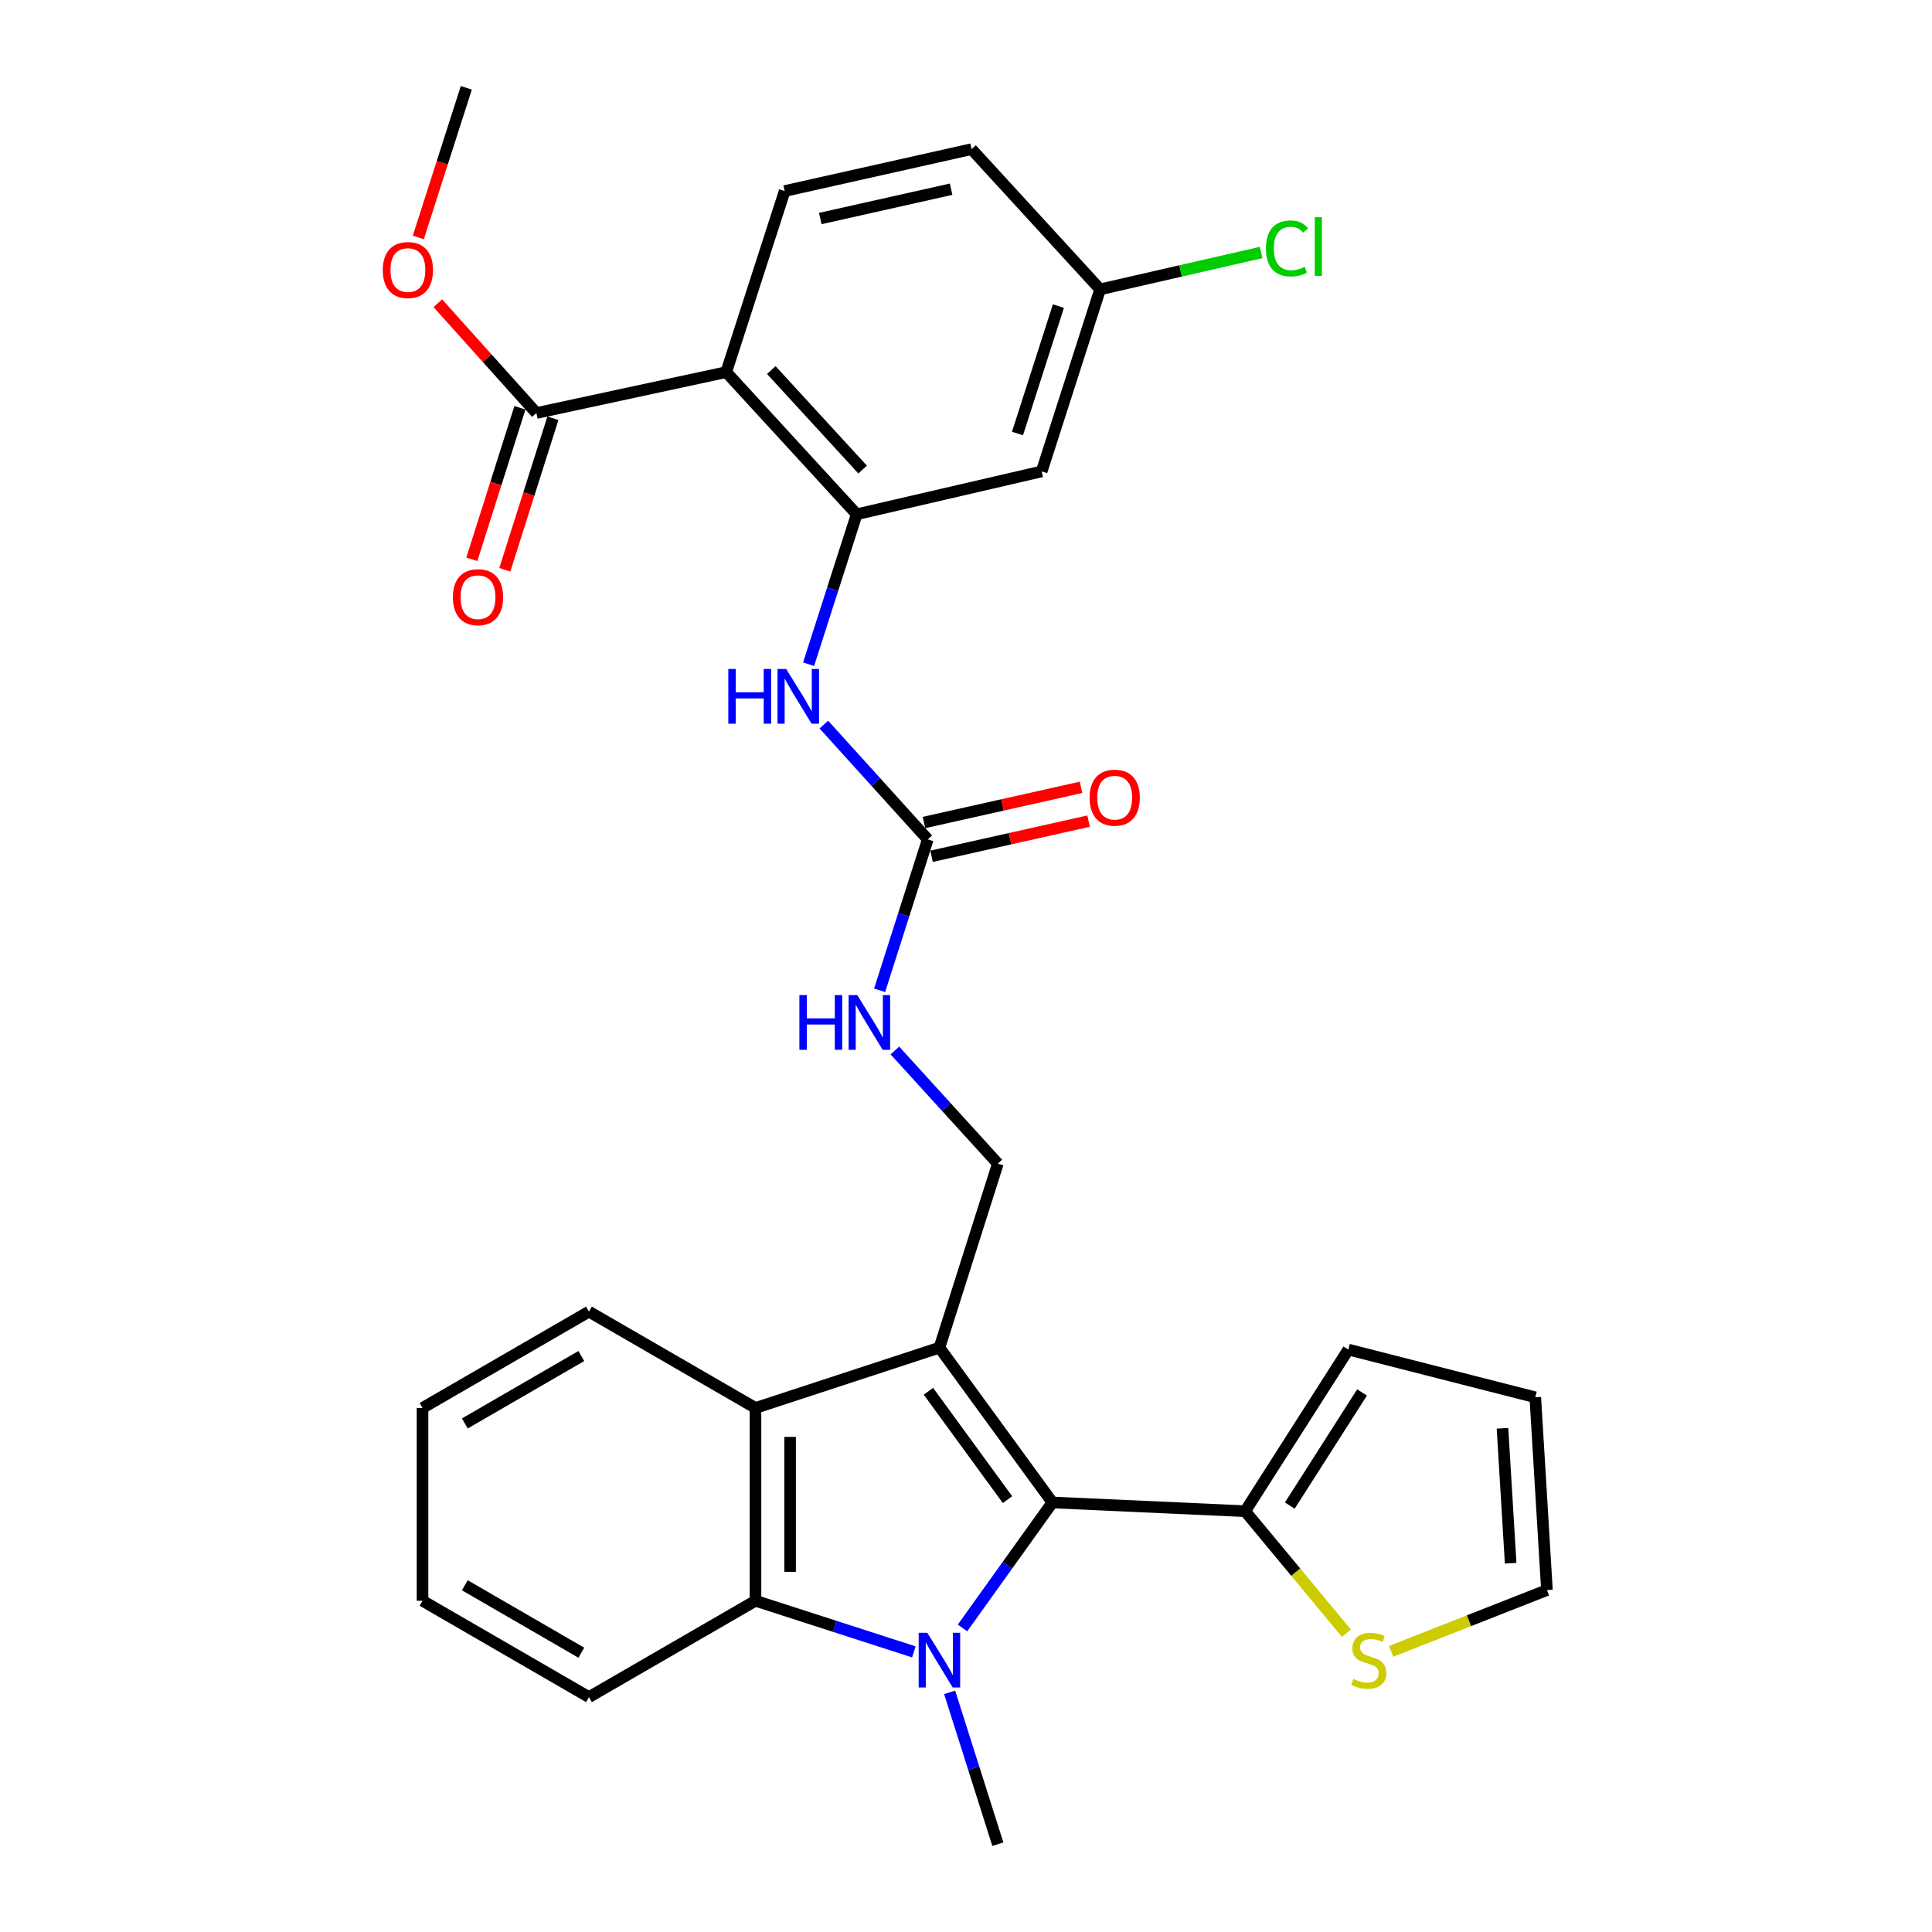 <?xml version='1.0' encoding='iso-8859-1'?>
<svg version='1.1' baseProfile='full'
              xmlns='http://www.w3.org/2000/svg'
                      xmlns:rdkit='http://www.rdkit.org/xml'
                      xmlns:xlink='http://www.w3.org/1999/xlink'
                  xml:space='preserve'
width='1000px' height='1000px' viewBox='0 0 1000 1000'>
<!-- END OF HEADER -->
<rect style='opacity:1.0;fill:#FFFFFF;stroke:none' width='1000' height='1000' x='0' y='0'> </rect>
<path class='bond-1' d='M 486.245,697.543 L 544.719,777.671' style='fill:none;fill-rule:evenodd;stroke:#000000;stroke-width:6px;stroke-linecap:butt;stroke-linejoin:miter;stroke-opacity:1' />
<path class='bond-1' d='M 480.547,720.121 L 521.479,776.211' style='fill:none;fill-rule:evenodd;stroke:#000000;stroke-width:6px;stroke-linecap:butt;stroke-linejoin:miter;stroke-opacity:1' />
<path class='bond-3' d='M 486.245,697.543 L 391.041,728.76' style='fill:none;fill-rule:evenodd;stroke:#000000;stroke-width:6px;stroke-linecap:butt;stroke-linejoin:miter;stroke-opacity:1' />
<path class='bond-9' d='M 486.245,697.543 L 516.487,602.289' style='fill:none;fill-rule:evenodd;stroke:#000000;stroke-width:6px;stroke-linecap:butt;stroke-linejoin:miter;stroke-opacity:1' />
<path class='bond-0' d='M 498.188,842.622 L 521.454,810.146' style='fill:none;fill-rule:evenodd;stroke:#0000FF;stroke-width:6px;stroke-linecap:butt;stroke-linejoin:miter;stroke-opacity:1' />
<path class='bond-0' d='M 521.454,810.146 L 544.719,777.671' style='fill:none;fill-rule:evenodd;stroke:#000000;stroke-width:6px;stroke-linecap:butt;stroke-linejoin:miter;stroke-opacity:1' />
<path class='bond-21' d='M 491.534,875.95 L 504.011,915.248' style='fill:none;fill-rule:evenodd;stroke:#0000FF;stroke-width:6px;stroke-linecap:butt;stroke-linejoin:miter;stroke-opacity:1' />
<path class='bond-21' d='M 504.011,915.248 L 516.487,954.545' style='fill:none;fill-rule:evenodd;stroke:#000000;stroke-width:6px;stroke-linecap:butt;stroke-linejoin:miter;stroke-opacity:1' />
<path class='bond-30' d='M 473.004,855.016 L 432.023,841.784' style='fill:none;fill-rule:evenodd;stroke:#0000FF;stroke-width:6px;stroke-linecap:butt;stroke-linejoin:miter;stroke-opacity:1' />
<path class='bond-30' d='M 432.023,841.784 L 391.041,828.552' style='fill:none;fill-rule:evenodd;stroke:#000000;stroke-width:6px;stroke-linecap:butt;stroke-linejoin:miter;stroke-opacity:1' />
<path class='bond-6' d='M 544.719,777.671 L 644.491,782.199' style='fill:none;fill-rule:evenodd;stroke:#000000;stroke-width:6px;stroke-linecap:butt;stroke-linejoin:miter;stroke-opacity:1' />
<path class='bond-2' d='M 391.041,828.552 L 391.041,728.76' style='fill:none;fill-rule:evenodd;stroke:#000000;stroke-width:6px;stroke-linecap:butt;stroke-linejoin:miter;stroke-opacity:1' />
<path class='bond-2' d='M 408.954,813.583 L 408.954,743.729' style='fill:none;fill-rule:evenodd;stroke:#000000;stroke-width:6px;stroke-linecap:butt;stroke-linejoin:miter;stroke-opacity:1' />
<path class='bond-25' d='M 391.041,828.552 L 304.843,878.418' style='fill:none;fill-rule:evenodd;stroke:#000000;stroke-width:6px;stroke-linecap:butt;stroke-linejoin:miter;stroke-opacity:1' />
<path class='bond-26' d='M 391.041,728.76 L 304.843,678.894' style='fill:none;fill-rule:evenodd;stroke:#000000;stroke-width:6px;stroke-linecap:butt;stroke-linejoin:miter;stroke-opacity:1' />
<path class='bond-4' d='M 375.895,192.614 L 443.425,266.194' style='fill:none;fill-rule:evenodd;stroke:#000000;stroke-width:6px;stroke-linecap:butt;stroke-linejoin:miter;stroke-opacity:1' />
<path class='bond-4' d='M 399.222,191.54 L 446.492,243.046' style='fill:none;fill-rule:evenodd;stroke:#000000;stroke-width:6px;stroke-linecap:butt;stroke-linejoin:miter;stroke-opacity:1' />
<path class='bond-10' d='M 375.895,192.614 L 277.646,213.781' style='fill:none;fill-rule:evenodd;stroke:#000000;stroke-width:6px;stroke-linecap:butt;stroke-linejoin:miter;stroke-opacity:1' />
<path class='bond-13' d='M 375.895,192.614 L 406.147,98.883' style='fill:none;fill-rule:evenodd;stroke:#000000;stroke-width:6px;stroke-linecap:butt;stroke-linejoin:miter;stroke-opacity:1' />
<path class='bond-5' d='M 443.425,266.194 L 430.977,304.992' style='fill:none;fill-rule:evenodd;stroke:#000000;stroke-width:6px;stroke-linecap:butt;stroke-linejoin:miter;stroke-opacity:1' />
<path class='bond-5' d='M 430.977,304.992 L 418.53,343.789' style='fill:none;fill-rule:evenodd;stroke:#0000FF;stroke-width:6px;stroke-linecap:butt;stroke-linejoin:miter;stroke-opacity:1' />
<path class='bond-11' d='M 443.425,266.194 L 539.166,244.003' style='fill:none;fill-rule:evenodd;stroke:#000000;stroke-width:6px;stroke-linecap:butt;stroke-linejoin:miter;stroke-opacity:1' />
<path class='bond-12' d='M 644.491,782.199 L 670.692,813.767' style='fill:none;fill-rule:evenodd;stroke:#000000;stroke-width:6px;stroke-linecap:butt;stroke-linejoin:miter;stroke-opacity:1' />
<path class='bond-12' d='M 670.692,813.767 L 696.893,845.334' style='fill:none;fill-rule:evenodd;stroke:#CCCC00;stroke-width:6px;stroke-linecap:butt;stroke-linejoin:miter;stroke-opacity:1' />
<path class='bond-15' d='M 644.491,782.199 L 697.899,698.538' style='fill:none;fill-rule:evenodd;stroke:#000000;stroke-width:6px;stroke-linecap:butt;stroke-linejoin:miter;stroke-opacity:1' />
<path class='bond-15' d='M 667.6,779.288 L 704.986,720.726' style='fill:none;fill-rule:evenodd;stroke:#000000;stroke-width:6px;stroke-linecap:butt;stroke-linejoin:miter;stroke-opacity:1' />
<path class='bond-7' d='M 480.215,434.471 L 467.755,473.521' style='fill:none;fill-rule:evenodd;stroke:#000000;stroke-width:6px;stroke-linecap:butt;stroke-linejoin:miter;stroke-opacity:1' />
<path class='bond-7' d='M 467.755,473.521 L 455.294,512.571' style='fill:none;fill-rule:evenodd;stroke:#0000FF;stroke-width:6px;stroke-linecap:butt;stroke-linejoin:miter;stroke-opacity:1' />
<path class='bond-8' d='M 480.215,434.471 L 453.322,404.759' style='fill:none;fill-rule:evenodd;stroke:#000000;stroke-width:6px;stroke-linecap:butt;stroke-linejoin:miter;stroke-opacity:1' />
<path class='bond-8' d='M 453.322,404.759 L 426.43,375.048' style='fill:none;fill-rule:evenodd;stroke:#0000FF;stroke-width:6px;stroke-linecap:butt;stroke-linejoin:miter;stroke-opacity:1' />
<path class='bond-17' d='M 482.173,443.21 L 522.811,434.107' style='fill:none;fill-rule:evenodd;stroke:#000000;stroke-width:6px;stroke-linecap:butt;stroke-linejoin:miter;stroke-opacity:1' />
<path class='bond-17' d='M 522.811,434.107 L 563.45,425.004' style='fill:none;fill-rule:evenodd;stroke:#FF0000;stroke-width:6px;stroke-linecap:butt;stroke-linejoin:miter;stroke-opacity:1' />
<path class='bond-17' d='M 478.257,425.731 L 518.896,416.628' style='fill:none;fill-rule:evenodd;stroke:#000000;stroke-width:6px;stroke-linecap:butt;stroke-linejoin:miter;stroke-opacity:1' />
<path class='bond-17' d='M 518.896,416.628 L 559.535,407.525' style='fill:none;fill-rule:evenodd;stroke:#FF0000;stroke-width:6px;stroke-linecap:butt;stroke-linejoin:miter;stroke-opacity:1' />
<path class='bond-14' d='M 516.487,602.289 L 489.84,573.011' style='fill:none;fill-rule:evenodd;stroke:#000000;stroke-width:6px;stroke-linecap:butt;stroke-linejoin:miter;stroke-opacity:1' />
<path class='bond-14' d='M 489.84,573.011 L 463.193,543.732' style='fill:none;fill-rule:evenodd;stroke:#0000FF;stroke-width:6px;stroke-linecap:butt;stroke-linejoin:miter;stroke-opacity:1' />
<path class='bond-18' d='M 269.11,211.071 L 256.663,250.284' style='fill:none;fill-rule:evenodd;stroke:#000000;stroke-width:6px;stroke-linecap:butt;stroke-linejoin:miter;stroke-opacity:1' />
<path class='bond-18' d='M 256.663,250.284 L 244.216,289.497' style='fill:none;fill-rule:evenodd;stroke:#FF0000;stroke-width:6px;stroke-linecap:butt;stroke-linejoin:miter;stroke-opacity:1' />
<path class='bond-18' d='M 286.183,216.49 L 273.736,255.703' style='fill:none;fill-rule:evenodd;stroke:#000000;stroke-width:6px;stroke-linecap:butt;stroke-linejoin:miter;stroke-opacity:1' />
<path class='bond-18' d='M 273.736,255.703 L 261.289,294.916' style='fill:none;fill-rule:evenodd;stroke:#FF0000;stroke-width:6px;stroke-linecap:butt;stroke-linejoin:miter;stroke-opacity:1' />
<path class='bond-23' d='M 277.646,213.781 L 252.129,185.366' style='fill:none;fill-rule:evenodd;stroke:#000000;stroke-width:6px;stroke-linecap:butt;stroke-linejoin:miter;stroke-opacity:1' />
<path class='bond-23' d='M 252.129,185.366 L 226.611,156.951' style='fill:none;fill-rule:evenodd;stroke:#FF0000;stroke-width:6px;stroke-linecap:butt;stroke-linejoin:miter;stroke-opacity:1' />
<path class='bond-20' d='M 539.166,244.003 L 569.418,149.774' style='fill:none;fill-rule:evenodd;stroke:#000000;stroke-width:6px;stroke-linecap:butt;stroke-linejoin:miter;stroke-opacity:1' />
<path class='bond-20' d='M 526.649,224.393 L 547.826,158.433' style='fill:none;fill-rule:evenodd;stroke:#000000;stroke-width:6px;stroke-linecap:butt;stroke-linejoin:miter;stroke-opacity:1' />
<path class='bond-16' d='M 720.035,854.744 L 760.366,838.877' style='fill:none;fill-rule:evenodd;stroke:#CCCC00;stroke-width:6px;stroke-linecap:butt;stroke-linejoin:miter;stroke-opacity:1' />
<path class='bond-16' d='M 760.366,838.877 L 800.696,823.009' style='fill:none;fill-rule:evenodd;stroke:#000000;stroke-width:6px;stroke-linecap:butt;stroke-linejoin:miter;stroke-opacity:1' />
<path class='bond-33' d='M 406.147,98.883 L 502.884,77.199' style='fill:none;fill-rule:evenodd;stroke:#000000;stroke-width:6px;stroke-linecap:butt;stroke-linejoin:miter;stroke-opacity:1' />
<path class='bond-33' d='M 424.576,113.109 L 492.291,97.93' style='fill:none;fill-rule:evenodd;stroke:#000000;stroke-width:6px;stroke-linecap:butt;stroke-linejoin:miter;stroke-opacity:1' />
<path class='bond-19' d='M 697.899,698.538 L 794.656,723.237' style='fill:none;fill-rule:evenodd;stroke:#000000;stroke-width:6px;stroke-linecap:butt;stroke-linejoin:miter;stroke-opacity:1' />
<path class='bond-32' d='M 800.696,823.009 L 794.656,723.237' style='fill:none;fill-rule:evenodd;stroke:#000000;stroke-width:6px;stroke-linecap:butt;stroke-linejoin:miter;stroke-opacity:1' />
<path class='bond-32' d='M 781.911,809.126 L 777.682,739.286' style='fill:none;fill-rule:evenodd;stroke:#000000;stroke-width:6px;stroke-linecap:butt;stroke-linejoin:miter;stroke-opacity:1' />
<path class='bond-22' d='M 569.418,149.774 L 502.884,77.199' style='fill:none;fill-rule:evenodd;stroke:#000000;stroke-width:6px;stroke-linecap:butt;stroke-linejoin:miter;stroke-opacity:1' />
<path class='bond-24' d='M 569.418,149.774 L 611.091,140.228' style='fill:none;fill-rule:evenodd;stroke:#000000;stroke-width:6px;stroke-linecap:butt;stroke-linejoin:miter;stroke-opacity:1' />
<path class='bond-24' d='M 611.091,140.228 L 652.763,130.682' style='fill:none;fill-rule:evenodd;stroke:#00CC00;stroke-width:6px;stroke-linecap:butt;stroke-linejoin:miter;stroke-opacity:1' />
<path class='bond-27' d='M 216.511,122.909 L 228.937,84.182' style='fill:none;fill-rule:evenodd;stroke:#FF0000;stroke-width:6px;stroke-linecap:butt;stroke-linejoin:miter;stroke-opacity:1' />
<path class='bond-27' d='M 228.937,84.182 L 241.364,45.455' style='fill:none;fill-rule:evenodd;stroke:#000000;stroke-width:6px;stroke-linecap:butt;stroke-linejoin:miter;stroke-opacity:1' />
<path class='bond-31' d='M 304.843,878.418 L 218.695,828.552' style='fill:none;fill-rule:evenodd;stroke:#000000;stroke-width:6px;stroke-linecap:butt;stroke-linejoin:miter;stroke-opacity:1' />
<path class='bond-31' d='M 300.894,855.436 L 240.59,820.529' style='fill:none;fill-rule:evenodd;stroke:#000000;stroke-width:6px;stroke-linecap:butt;stroke-linejoin:miter;stroke-opacity:1' />
<path class='bond-29' d='M 304.843,678.894 L 218.695,728.76' style='fill:none;fill-rule:evenodd;stroke:#000000;stroke-width:6px;stroke-linecap:butt;stroke-linejoin:miter;stroke-opacity:1' />
<path class='bond-29' d='M 300.894,701.877 L 240.59,736.783' style='fill:none;fill-rule:evenodd;stroke:#000000;stroke-width:6px;stroke-linecap:butt;stroke-linejoin:miter;stroke-opacity:1' />
<path class='bond-28' d='M 218.695,828.552 L 218.695,728.76' style='fill:none;fill-rule:evenodd;stroke:#000000;stroke-width:6px;stroke-linecap:butt;stroke-linejoin:miter;stroke-opacity:1' />
<path  class='atom-1' d='M 479.985 845.132
L 489.265 860.132
Q 490.185 861.612, 491.665 864.292
Q 493.145 866.972, 493.225 867.132
L 493.225 845.132
L 496.985 845.132
L 496.985 873.452
L 493.105 873.452
L 483.145 857.052
Q 481.985 855.132, 480.745 852.932
Q 479.545 850.732, 479.185 850.052
L 479.185 873.452
L 475.505 873.452
L 475.505 845.132
L 479.985 845.132
' fill='#0000FF'/>
<path  class='atom-9' d='M 376.973 346.263
L 380.813 346.263
L 380.813 358.303
L 395.293 358.303
L 395.293 346.263
L 399.133 346.263
L 399.133 374.583
L 395.293 374.583
L 395.293 361.503
L 380.813 361.503
L 380.813 374.583
L 376.973 374.583
L 376.973 346.263
' fill='#0000FF'/>
<path  class='atom-9' d='M 406.933 346.263
L 416.213 361.263
Q 417.133 362.743, 418.613 365.423
Q 420.093 368.103, 420.173 368.263
L 420.173 346.263
L 423.933 346.263
L 423.933 374.583
L 420.053 374.583
L 410.093 358.183
Q 408.933 356.263, 407.693 354.063
Q 406.493 351.863, 406.133 351.183
L 406.133 374.583
L 402.453 374.583
L 402.453 346.263
L 406.933 346.263
' fill='#0000FF'/>
<path  class='atom-13' d='M 700.478 869.012
Q 700.798 869.132, 702.118 869.692
Q 703.438 870.252, 704.878 870.612
Q 706.358 870.932, 707.798 870.932
Q 710.478 870.932, 712.038 869.652
Q 713.598 868.332, 713.598 866.052
Q 713.598 864.492, 712.798 863.532
Q 712.038 862.572, 710.838 862.052
Q 709.638 861.532, 707.638 860.932
Q 705.118 860.172, 703.598 859.452
Q 702.118 858.732, 701.038 857.212
Q 699.998 855.692, 699.998 853.132
Q 699.998 849.572, 702.398 847.372
Q 704.838 845.172, 709.638 845.172
Q 712.918 845.172, 716.638 846.732
L 715.718 849.812
Q 712.318 848.412, 709.758 848.412
Q 706.998 848.412, 705.478 849.572
Q 703.958 850.692, 703.998 852.652
Q 703.998 854.172, 704.758 855.092
Q 705.558 856.012, 706.678 856.532
Q 707.838 857.052, 709.758 857.652
Q 712.318 858.452, 713.838 859.252
Q 715.358 860.052, 716.438 861.692
Q 717.558 863.292, 717.558 866.052
Q 717.558 869.972, 714.918 872.092
Q 712.318 874.172, 707.958 874.172
Q 705.438 874.172, 703.518 873.612
Q 701.638 873.092, 699.398 872.172
L 700.478 869.012
' fill='#CCCC00'/>
<path  class='atom-15' d='M 413.763 515.057
L 417.603 515.057
L 417.603 527.097
L 432.083 527.097
L 432.083 515.057
L 435.923 515.057
L 435.923 543.377
L 432.083 543.377
L 432.083 530.297
L 417.603 530.297
L 417.603 543.377
L 413.763 543.377
L 413.763 515.057
' fill='#0000FF'/>
<path  class='atom-15' d='M 443.723 515.057
L 453.003 530.057
Q 453.923 531.537, 455.403 534.217
Q 456.883 536.897, 456.963 537.057
L 456.963 515.057
L 460.723 515.057
L 460.723 543.377
L 456.843 543.377
L 446.883 526.977
Q 445.723 525.057, 444.483 522.857
Q 443.283 520.657, 442.923 519.977
L 442.923 543.377
L 439.243 543.377
L 439.243 515.057
L 443.723 515.057
' fill='#0000FF'/>
<path  class='atom-18' d='M 563.971 412.877
Q 563.971 406.077, 567.331 402.277
Q 570.691 398.477, 576.971 398.477
Q 583.251 398.477, 586.611 402.277
Q 589.971 406.077, 589.971 412.877
Q 589.971 419.757, 586.571 423.677
Q 583.171 427.557, 576.971 427.557
Q 570.731 427.557, 567.331 423.677
Q 563.971 419.797, 563.971 412.877
M 576.971 424.357
Q 581.291 424.357, 583.611 421.477
Q 585.971 418.557, 585.971 412.877
Q 585.971 407.317, 583.611 404.517
Q 581.291 401.677, 576.971 401.677
Q 572.651 401.677, 570.291 404.477
Q 567.971 407.277, 567.971 412.877
Q 567.971 418.597, 570.291 421.477
Q 572.651 424.357, 576.971 424.357
' fill='#FF0000'/>
<path  class='atom-19' d='M 234.414 309.105
Q 234.414 302.305, 237.774 298.505
Q 241.134 294.705, 247.414 294.705
Q 253.694 294.705, 257.054 298.505
Q 260.414 302.305, 260.414 309.105
Q 260.414 315.985, 257.014 319.905
Q 253.614 323.785, 247.414 323.785
Q 241.174 323.785, 237.774 319.905
Q 234.414 316.025, 234.414 309.105
M 247.414 320.585
Q 251.734 320.585, 254.054 317.705
Q 256.414 314.785, 256.414 309.105
Q 256.414 303.545, 254.054 300.745
Q 251.734 297.905, 247.414 297.905
Q 243.094 297.905, 240.734 300.705
Q 238.414 303.505, 238.414 309.105
Q 238.414 314.825, 240.734 317.705
Q 243.094 320.585, 247.414 320.585
' fill='#FF0000'/>
<path  class='atom-24' d='M 198.122 139.783
Q 198.122 132.983, 201.482 129.183
Q 204.842 125.383, 211.122 125.383
Q 217.402 125.383, 220.762 129.183
Q 224.122 132.983, 224.122 139.783
Q 224.122 146.663, 220.722 150.583
Q 217.322 154.463, 211.122 154.463
Q 204.882 154.463, 201.482 150.583
Q 198.122 146.703, 198.122 139.783
M 211.122 151.263
Q 215.442 151.263, 217.762 148.383
Q 220.122 145.463, 220.122 139.783
Q 220.122 134.223, 217.762 131.423
Q 215.442 128.583, 211.122 128.583
Q 206.802 128.583, 204.442 131.383
Q 202.122 134.183, 202.122 139.783
Q 202.122 145.503, 204.442 148.383
Q 206.802 151.263, 211.122 151.263
' fill='#FF0000'/>
<path  class='atom-25' d='M 655.245 128.592
Q 655.245 121.552, 658.525 117.872
Q 661.845 114.152, 668.125 114.152
Q 673.965 114.152, 677.085 118.272
L 674.445 120.432
Q 672.165 117.432, 668.125 117.432
Q 663.845 117.432, 661.565 120.312
Q 659.325 123.152, 659.325 128.592
Q 659.325 134.192, 661.645 137.072
Q 664.005 139.952, 668.565 139.952
Q 671.685 139.952, 675.325 138.072
L 676.445 141.072
Q 674.965 142.032, 672.725 142.592
Q 670.485 143.152, 668.005 143.152
Q 661.845 143.152, 658.525 139.392
Q 655.245 135.632, 655.245 128.592
' fill='#00CC00'/>
<path  class='atom-25' d='M 680.525 112.432
L 684.205 112.432
L 684.205 142.792
L 680.525 142.792
L 680.525 112.432
' fill='#00CC00'/>
</svg>
